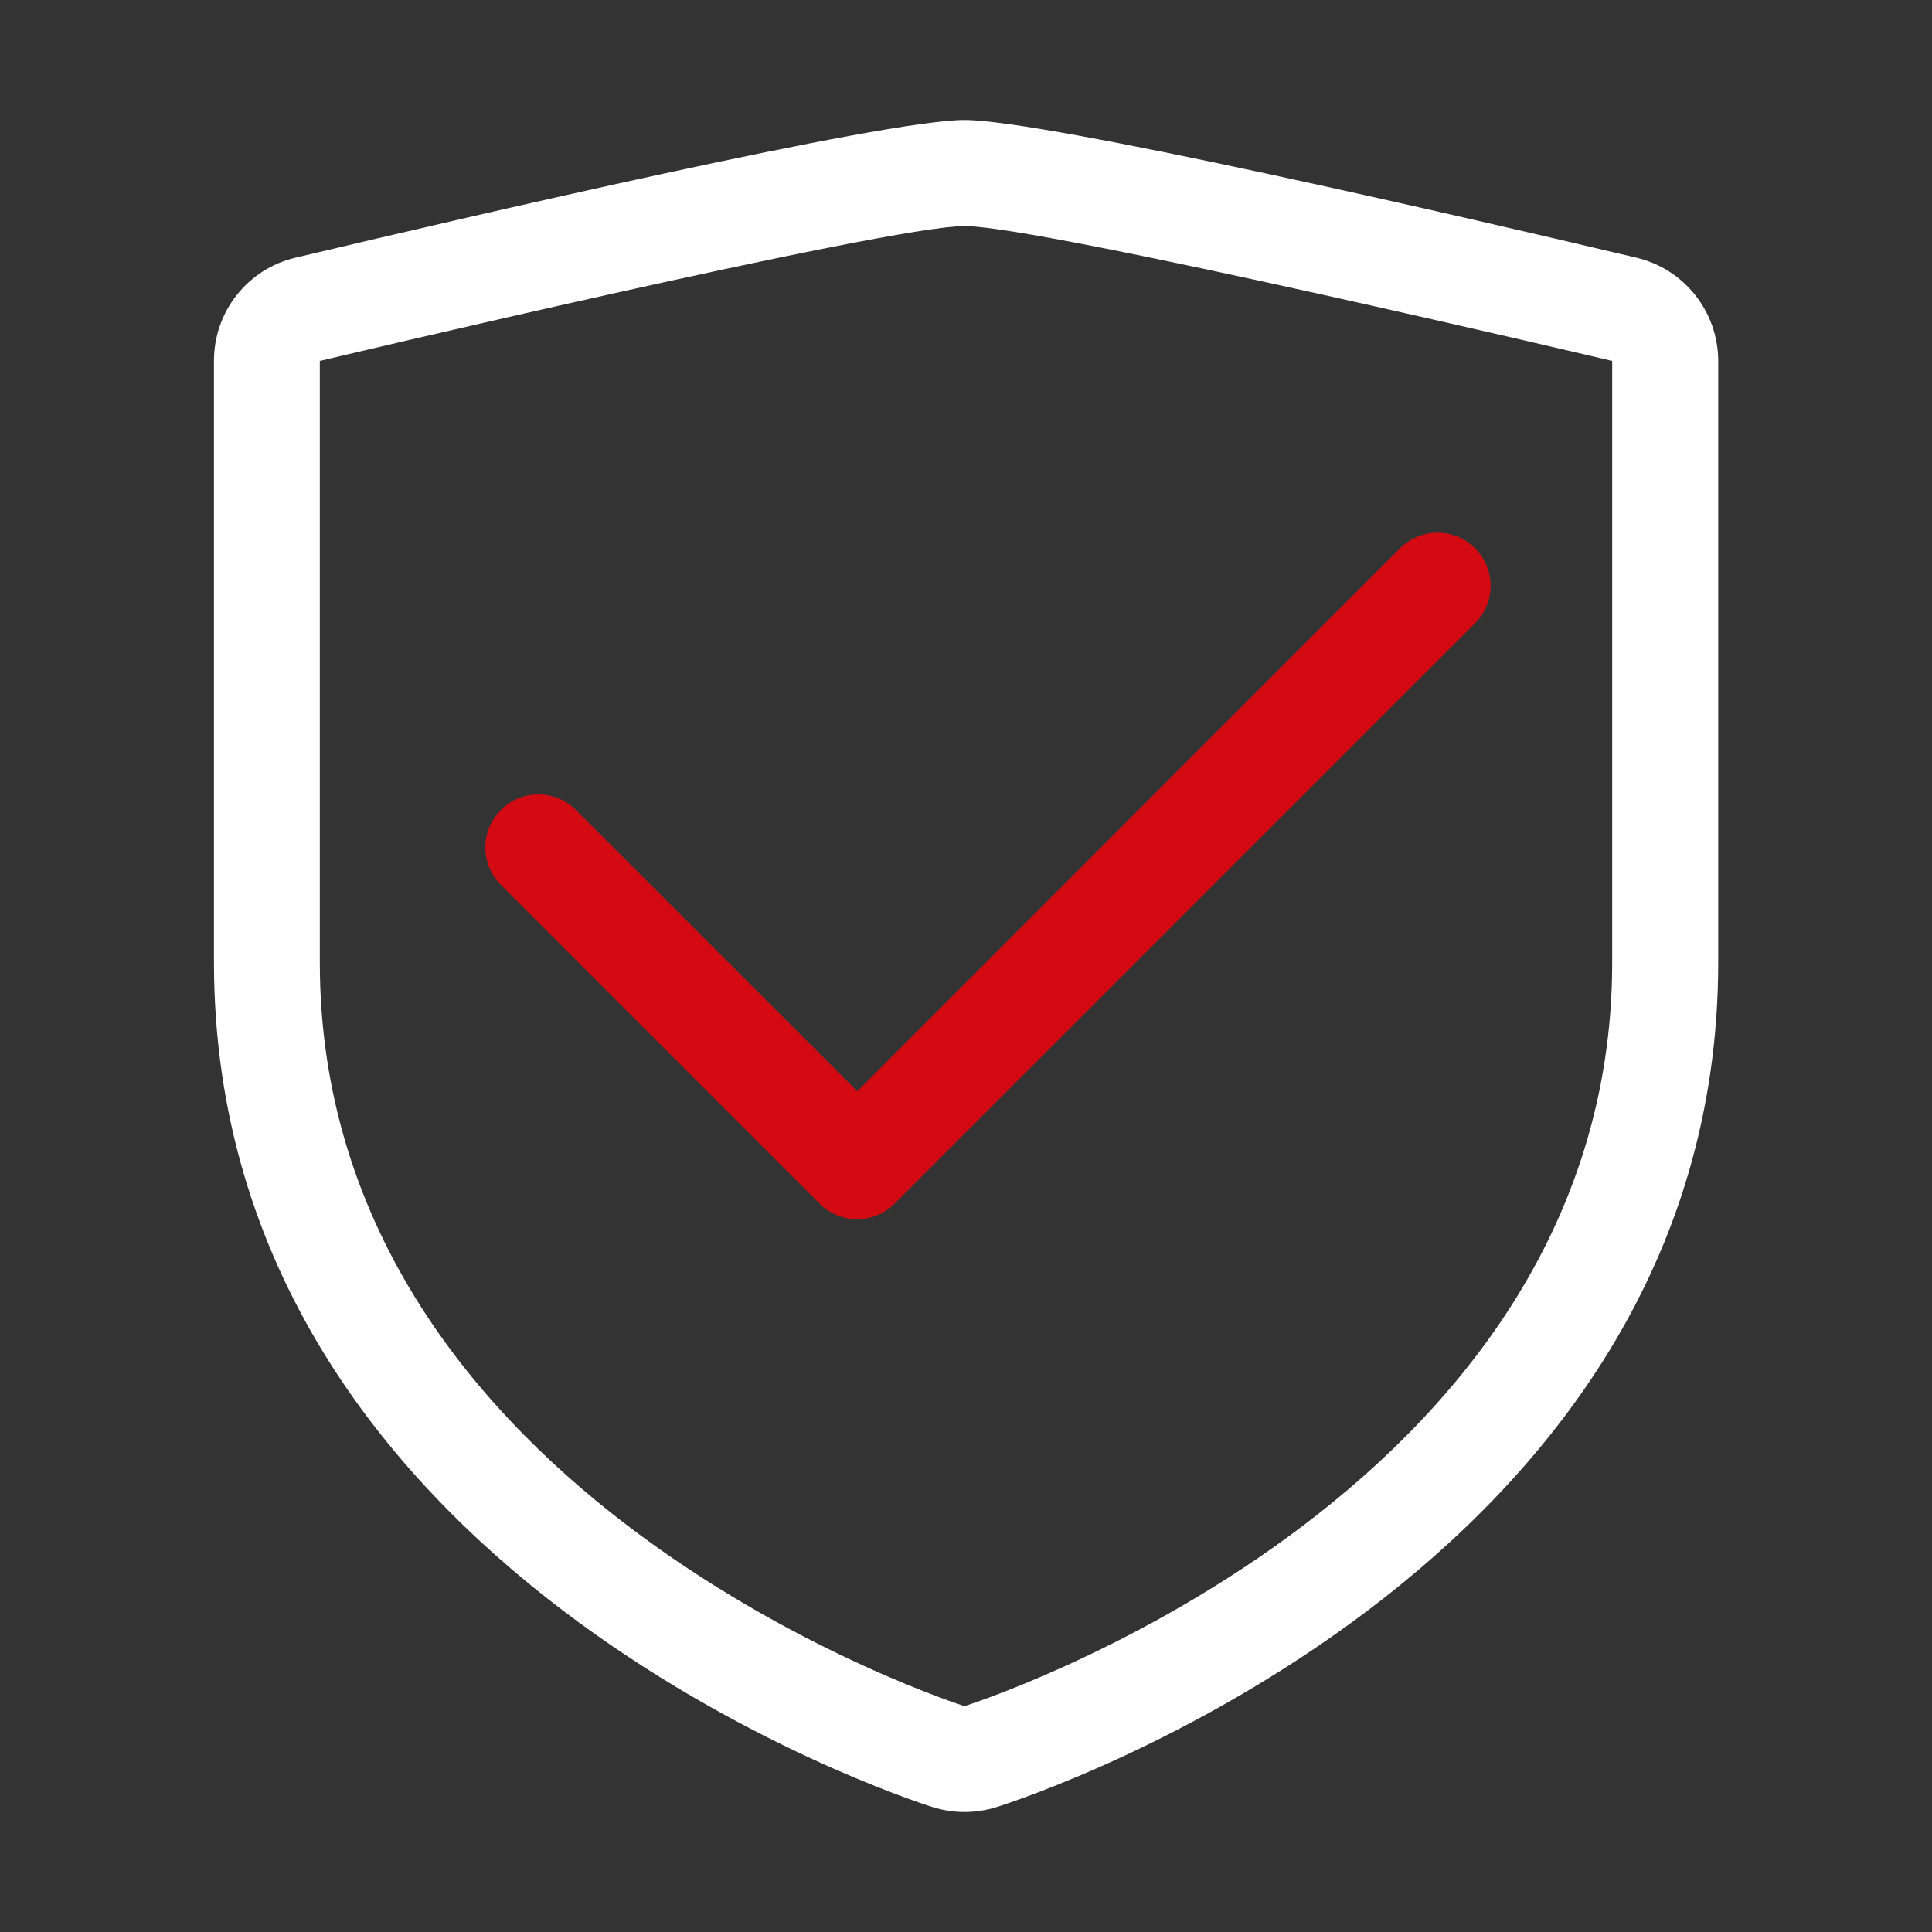 <svg width="60" height="60" viewBox="0 0 60 60" fill="none" xmlns="http://www.w3.org/2000/svg">
<rect x="0" y="0" width="60" height="60" fill="#333333" stroke="none"/>
<path d="M50.824 8.004C45.387 6.715 32.467 3.727 29.953 3.727C27.439 3.727 14.578 6.721 9.17 8.004C7.688 8.355 6.645 9.68 6.645 11.203V29.883C6.645 48.832 28.049 55.834 28.963 56.121C29.285 56.221 29.619 56.273 29.959 56.273C30.293 56.273 30.627 56.221 30.949 56.121C31.863 55.834 53.361 48.832 53.361 29.877V11.203C53.355 9.68 52.307 8.355 50.824 8.004ZM50.068 29.883C50.068 46.647 29.953 52.986 29.953 52.986C29.953 52.986 9.932 46.641 9.932 29.883V11.209C9.932 11.209 27.557 7.02 29.953 7.02C32.35 7.02 50.068 11.209 50.068 11.209V29.883Z" fill="white"/>
<path d="M17.884 25.154C17.239 24.51 16.202 24.51 15.558 25.154C14.913 25.799 14.913 26.836 15.558 27.48L25.46 37.383C25.782 37.705 26.204 37.863 26.62 37.863C27.036 37.863 27.464 37.705 27.78 37.383L45.81 19.354C46.454 18.709 46.454 17.672 45.81 17.027C45.165 16.383 44.128 16.383 43.483 17.027L26.626 33.891L17.884 25.154Z" fill="#D30A12"/>
</svg>

